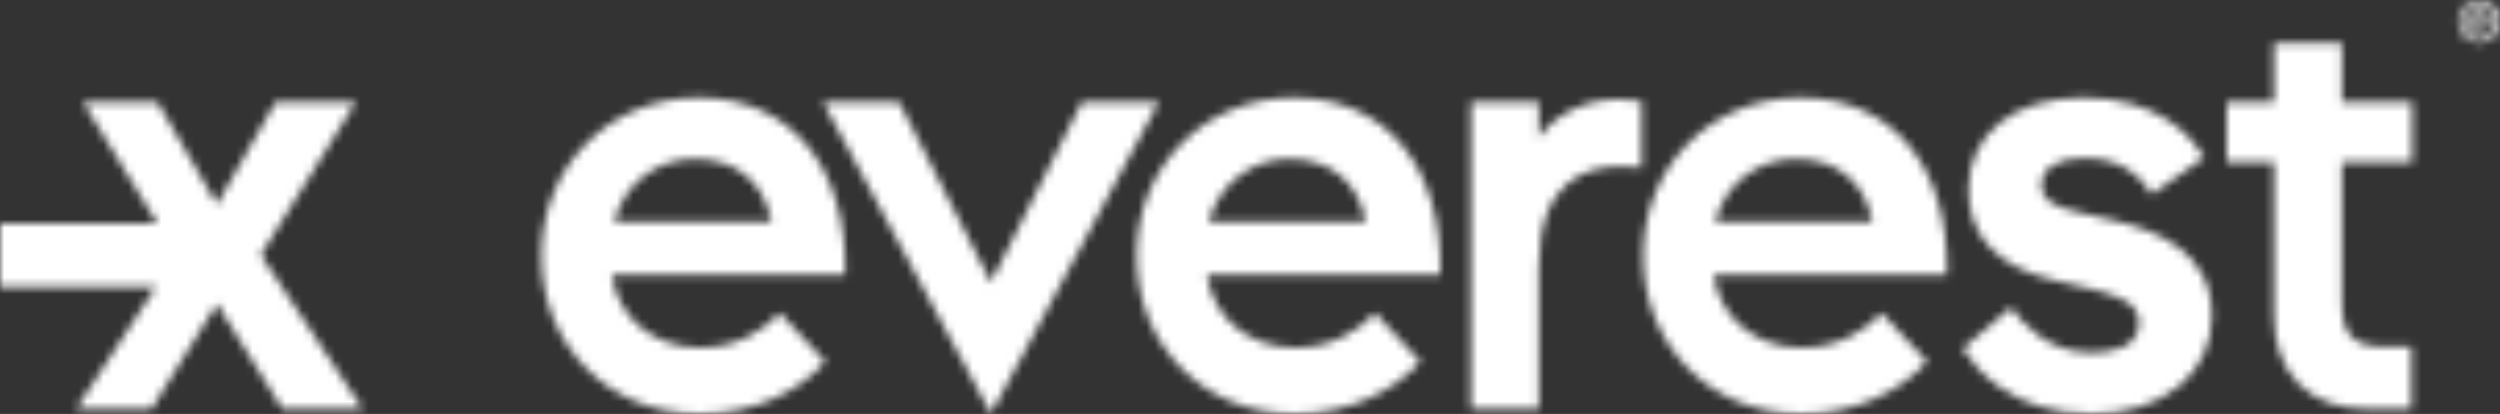 <svg xmlns="http://www.w3.org/2000/svg" fill="none" viewBox="0 0 302 50" height="50" width="302">
<rect x="0" y="0" width="302" height="50" fill="#333333" stroke="none"/>
<mask height="50" width="302" y="0" x="0" maskUnits="userSpaceOnUse" style="mask-type:alpha" id="mask0_133_186">
<g clip-path="url(#clip0_133_186)">
<path fill="black" d="M84.5 50C73.5 50 65.4 41.7 65.4 30.9C65.4 20.1 73.6 11.8 84.4 11.8C95.4 11.8 102.4 20 102.1 33.2H73.9C74.7 38.5 79 42 84.6 42C89 42 92.3 39.9 94.2 37.8L99.7 43.7C96.5 47.3 91.1 50 84.5 50ZM74.2 26.8H93.2C92.2 21.8 88.8 19.2 83.9 19.2C79.4 19.2 75.4 22.1 74.2 26.8Z"></path>
<path fill="black" d="M99.4 12.3H108.6L119.7 34.1L130.7 12.3H140L119.7 50L99.4 12.3Z"></path>
<path fill="black" d="M156.4 50C145.4 50 137.3 41.7 137.3 30.9C137.3 20.1 145.5 11.8 156.3 11.8C167.3 11.8 174.3 20 174 33.2H145.8C146.6 38.5 150.9 42 156.5 42C160.9 42 164.2 39.9 166.1 37.8L171.6 43.7C168.3 47.3 162.9 50 156.4 50ZM146 26.8H165C164 21.8 160.6 19.2 155.7 19.2C151.3 19.2 147.3 22.1 146 26.8Z"></path>
<path fill="black" d="M185.9 32.2V49.4H177.7V12.3H185.9V16.6C187.9 13.8 191.5 12 195.5 12C196.5 12 197.5 12.1 198.3 12.2V20.3C197.3 20.1 196.7 20.1 195.6 20.1C192 20.2 185.9 21.4 185.9 32.2Z"></path>
<path fill="black" d="M217.6 50C206.6 50 198.5 41.7 198.5 30.9C198.5 20.1 206.7 11.8 217.5 11.8C228.5 11.8 235.5 20 235.2 33.2H207C207.8 38.5 212.1 42 217.7 42C222.1 42 225.4 39.9 227.3 37.8L232.8 43.7C229.5 47.3 224.1 50 217.6 50ZM207.2 26.8H226.2C225.2 21.8 221.8 19.2 216.9 19.2C212.4 19.2 208.4 22.1 207.2 26.8Z"></path>
<path fill="black" d="M288.2 41.9C284 41.9 282.9 40.2 282.9 36.4V19.6H291.4V12.3H282.9V5.2H274.7V12.3H269V19.6H274.7V38.1C274.7 45.1 278.9 49.4 286 49.4H291.3V41.9H288.2Z"></path>
<path fill="black" d="M255.6 26.7L250.9 25.6C247.8 24.9 246.6 24 246.6 22.4C246.6 20.3 248.6 19.1 251.8 19.1C256.4 19.1 258.7 21.5 259.6 23L259.9 23.5L266.3 19L266 18.6C264.7 16.5 260.7 11.8 251.7 11.8C243.2 11.8 237.8 16.2 237.8 22.9C237.8 28.6 241.3 32.3 248.3 33.9L253 35C256 35.8 258.4 36.6 258.4 39C258.4 42.3 254.4 42.6 252.6 42.6C247 42.6 243.9 38.4 243.3 37.6L243 37.1L237.1 42.1L237.4 42.5C238.5 44.3 242.9 50 252.7 50C257 50 260.6 48.8 263.3 46.6C265.8 44.5 267.2 41.5 267.2 38.3C267.3 30.4 260.6 27.9 255.6 26.7Z"></path>
<path fill="black" d="M31.5 30.8L43 12.3H33.3L26.2 24.7L19 12.3H10L19 27H0V34.7H18.8L9.2 49.4H18.3L26.2 36.7L34.1 49.4H43.8L31.5 30.8Z"></path>
<path fill="#231F20" d="M296.9 2.6C296.9 1.2 298.1 0 299.5 0C300.9 0 302.1 1.2 302.1 2.6C302.1 4 300.9 5.2 299.5 5.2C298 5.2 296.9 4 296.9 2.6ZM301.5 2.6C301.5 1.5 300.6 0.5 299.5 0.5C298.3 0.5 297.4 1.4 297.4 2.6C297.4 3.8 298.3 4.7 299.5 4.7C300.6 4.7 301.5 3.7 301.5 2.6ZM298.5 1.3H299.7C300.3 1.3 300.6 1.7 300.6 2.2C300.6 2.6 300.3 3 299.9 3L300.5 3.9H299.9L299 2.6H299.3C299.7 2.6 300 2.5 300 2.2C300 1.9 299.7 1.8 299.4 1.8H299V3.9H298.5V1.3Z"></path>
</g>
</mask>
<g mask="url(#mask0_133_186)">
<rect fill="white" height="254" width="551" y="-102" x="-131"></rect>
</g>
<defs>
<clipPath id="clip0_133_186">
<rect fill="white" height="50" width="302"></rect>
</clipPath>
</defs>
</svg>
